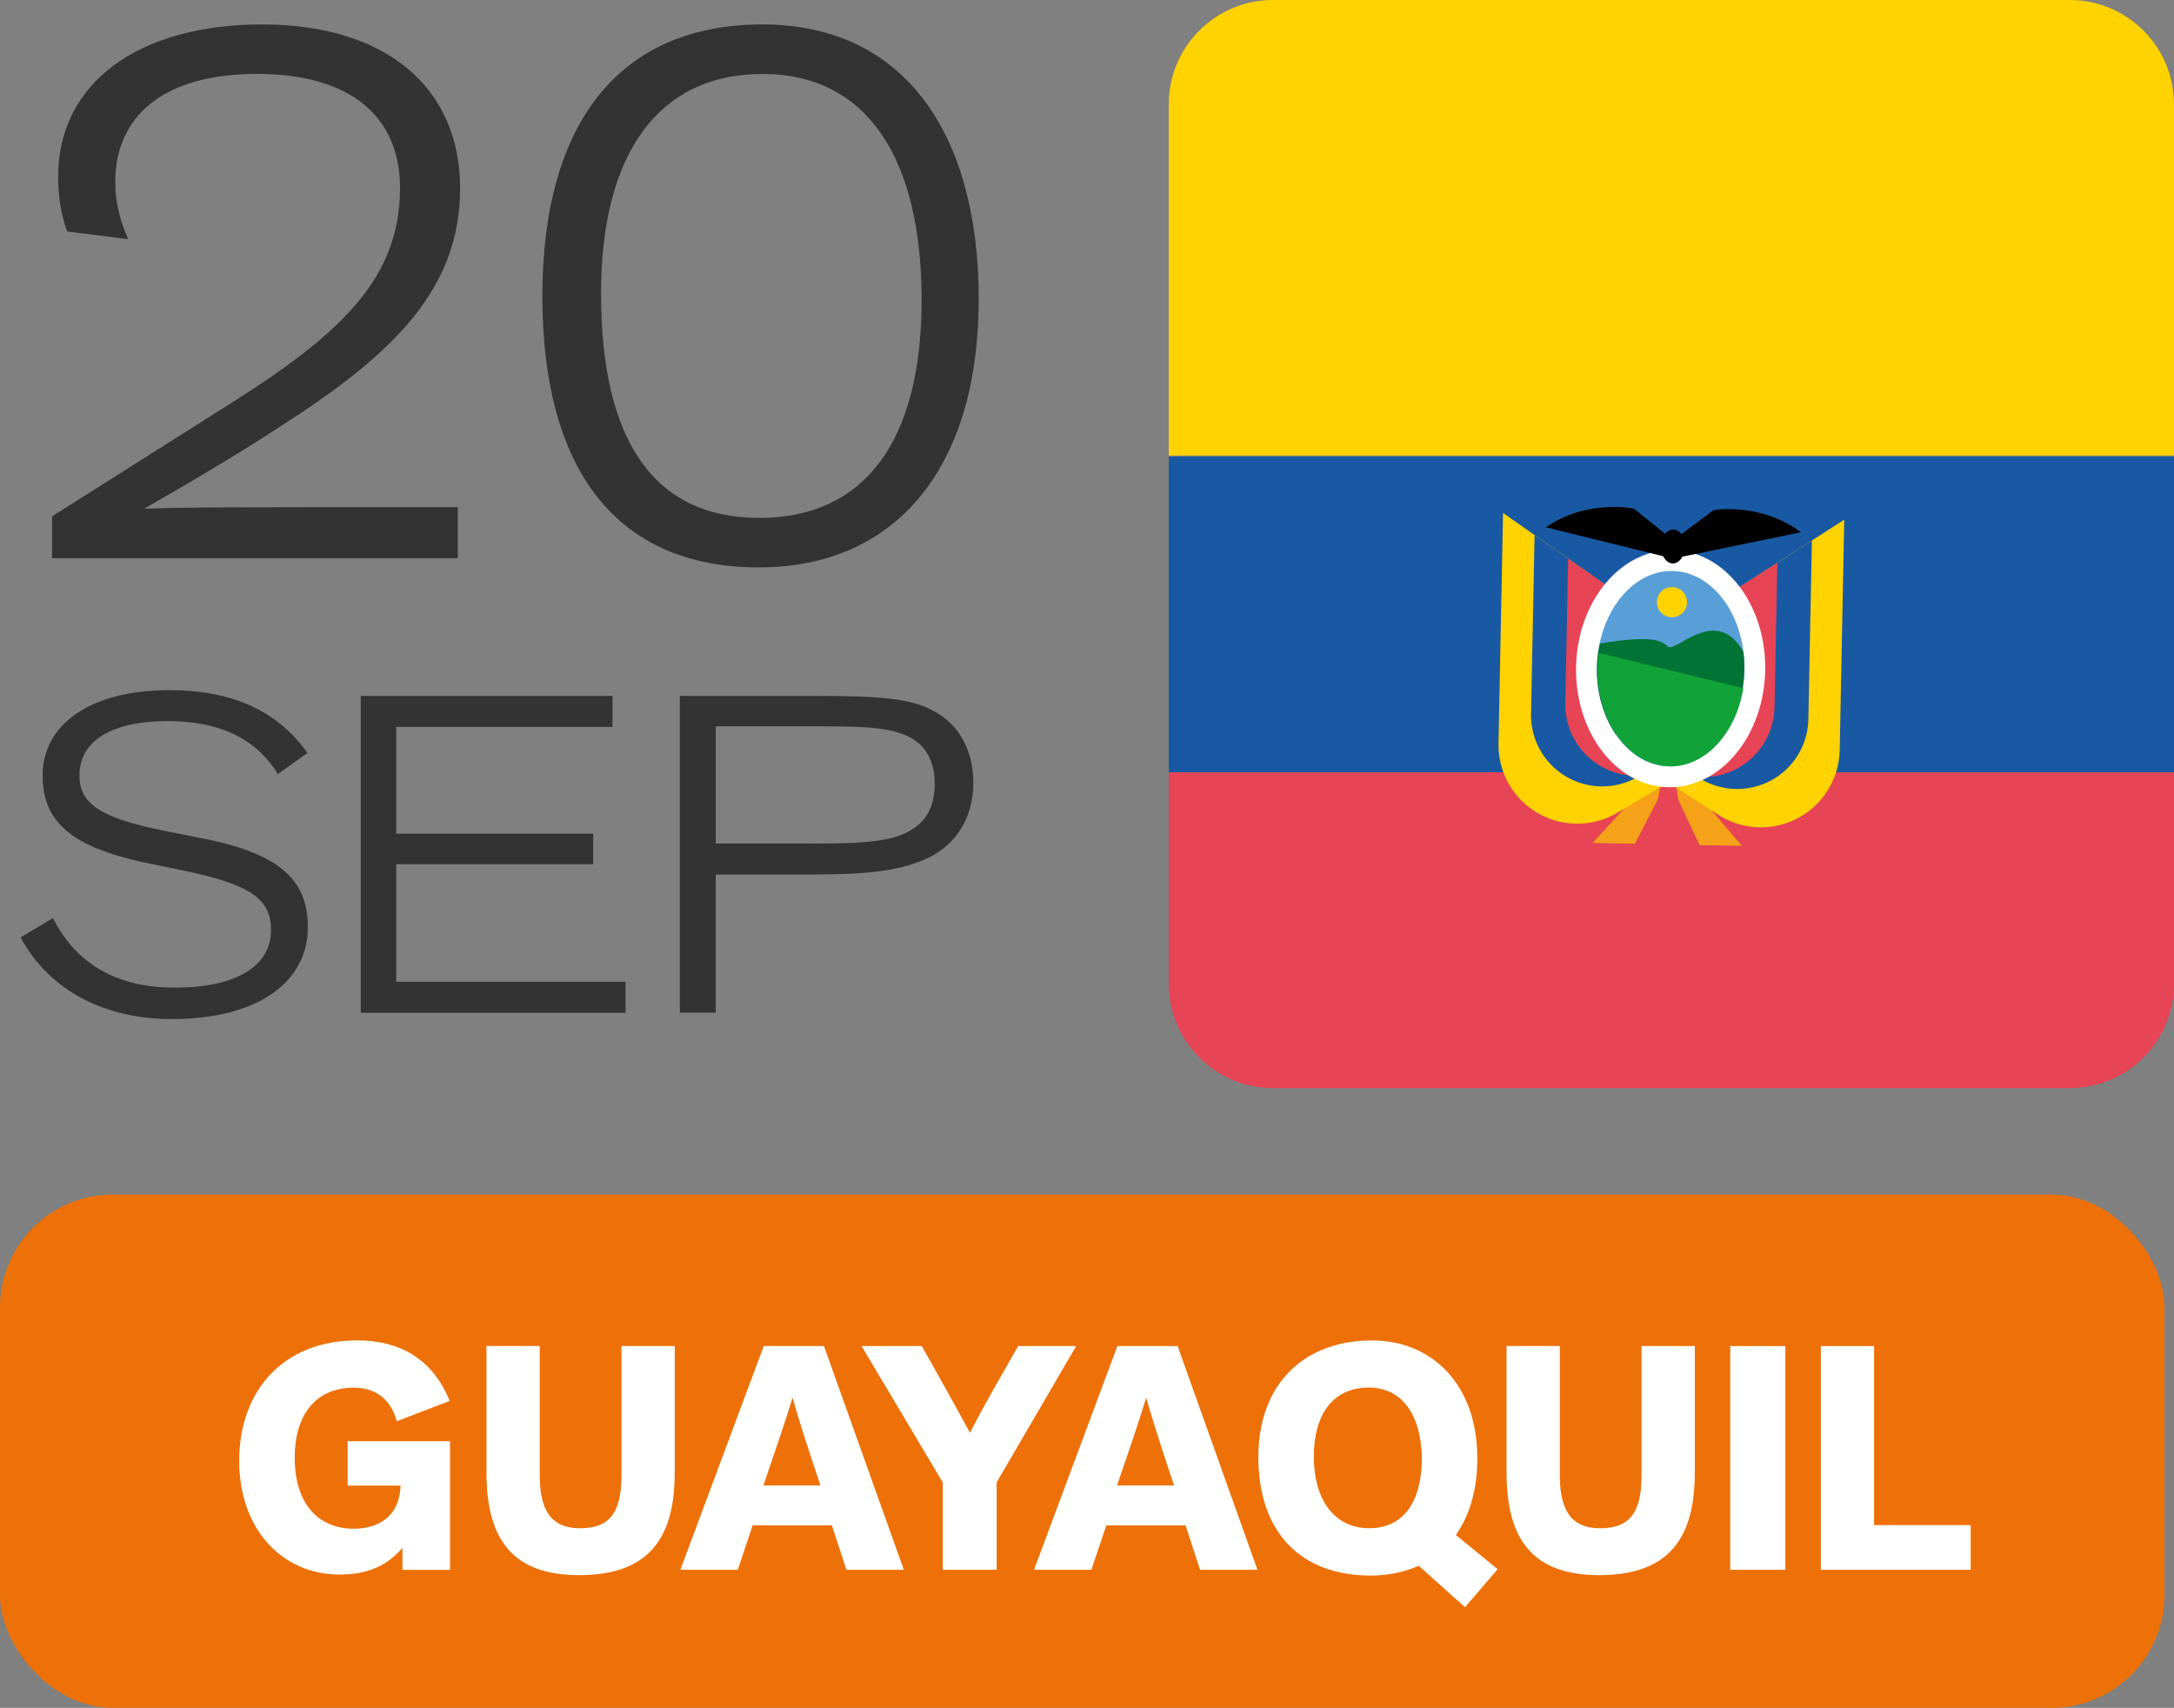 <?xml version="1.0" encoding="UTF-8"?>
<svg id="Capa_2" data-name="Capa 2" xmlns="http://www.w3.org/2000/svg" viewBox="0 0 321.26 252.36">
  <rect x="0" y="0" width="321.26" height="252.36" fill="#808080" stroke="none"/>
  <defs>
    <style>
      .cls-1 {
        fill: #1959a3;
      }

      .cls-2 {
        fill: #fff;
      }

      .cls-3 {
        fill: #e74455;
      }

      .cls-4 {
        fill: #017334;
      }

      .cls-5 {
        fill: #333;
      }

      .cls-6 {
        fill: #f5a218;
      }

      .cls-7 {
        fill: #599fd7;
      }

      .cls-8 {
        fill: #ffd201;
      }

      .cls-9 {
        fill: #12a338;
      }

      .cls-10 {
        fill: #ed7108;
      }
    </style>
  </defs>
  <g id="Capa_1-2" data-name="Capa 1">
    <g>
      <rect class="cls-10" y="176.52" width="319.86" height="75.84" rx="16.69" ry="16.69"/>
      <g>
        <path class="cls-5" d="M7.69,82.49v-6.19l23.85-15.08c17.33-10.8,27.57-19.02,27.57-33.42,0-10.69-7.43-16.88-21.15-16.88s-20.93,6.19-20.93,15.98c0,2.7.56,5.4,1.91,8.44l-9-1.13c-.9-2.36-1.35-5.18-1.35-8.1,0-13.73,11.7-22.5,30.15-22.5s29.25,9.45,29.25,24.19-9.56,24.3-26.22,34.99c-4.95,3.26-11.81,7.43-20.48,12.38,6.19-.23,12.15-.23,46.36-.23v7.54H7.69Z"/>
        <path class="cls-5" d="M112.11,83.84c-20.82,0-31.96-14.18-31.96-40.06S91.74,3.61,112.67,3.61s31.96,16.09,31.96,40.62-11.93,39.61-32.52,39.61ZM112.67,10.93c-15.3,0-23.85,11.7-23.85,32.41,0,21.72,7.76,33.19,23.4,33.19s23.97-11.48,23.97-32.18-7.88-33.42-23.52-33.42Z"/>
      </g>
      <g>
        <path class="cls-5" d="M7.82,135.66c3.58,7.1,9.88,10.28,17.97,10.28,8.95,0,14.26-3.05,14.26-8.55,0-4.51-2.98-6.7-12.93-8.75l-5.77-1.19c-10.68-2.32-15.05-5.9-15.05-12.87,0-7.43,6.9-12.6,18.7-12.6,9.42,0,16.05,3.12,20.43,9.28l-4.38,3.12c-3.25-5.37-8.82-7.83-16.25-7.83-8.49,0-13.06,3.05-13.06,8.02,0,4.18,3.05,6.3,12.67,8.22l5.7,1.13c12,2.39,15.38,6.63,15.38,13.13,0,7.63-6.76,13.53-20.16,13.53-9.48,0-17.97-3.98-22.28-12.07l4.77-2.85Z"/>
        <path class="cls-5" d="M53.31,149.65v-46.82h37.2v4.58h-31.96v15.78h29.11v4.51h-29.11v17.37h33.89v4.58h-39.13Z"/>
        <path class="cls-5" d="M100.46,149.65v-46.82h20.29c9.55,0,13.2.46,16.18,1.72,4.51,1.92,6.9,5.97,6.9,11.14s-2.59,9.42-7.43,11.41c-3.71,1.53-7.89,2.12-16.45,2.12h-14.19v20.42h-5.31ZM120.09,124.65c4.64,0,9.09-.07,12.07-.93,4.18-1.26,5.97-3.85,5.97-7.96,0-2.85-1.06-5.24-3.25-6.57-2.92-1.72-6.83-1.86-13.53-1.86h-15.58v17.31h14.32Z"/>
      </g>
      <g>
        <path class="cls-2" d="M59.47,231.96v-3.23c-2.25,2.58-5.01,3.93-9.32,3.93-8.29,0-14.8-6.51-14.8-16.81s6.46-17.79,17.47-17.79c5.95,0,11.05,2.53,13.63,8.95l-7.82,3c-.84-3.18-3.04-4.96-6.37-4.96-5.67,0-8.71,4.12-8.71,10.3,0,7.17,3.75,10.54,8.71,10.54,3.75,0,6.79-1.87,6.93-6.37h-7.82v-6.56h15.13v19.01h-7.02Z"/>
        <path class="cls-2" d="M99.7,217.72c0,10.3-4.5,15.03-14.14,15.03s-13.67-5.1-13.67-15.13v-18.73h7.87v19.2c0,6.04,2.48,7.73,5.95,7.73,3.93,0,6.13-1.78,6.13-7.77v-19.15h7.87v18.82Z"/>
        <path class="cls-2" d="M125.08,231.96l-2.15-6.56h-11.71l-2.2,6.56h-8.48l12.32-33.06h8.9l11.8,33.06h-8.48ZM121.24,219.5c-1.78-5.34-2.95-8.85-4.12-12.97-1.26,4.12-2.58,7.87-4.31,12.97h8.43Z"/>
        <path class="cls-2" d="M139.31,231.96v-12.92l-11.99-20.14h8.9c2.39,4.26,4.82,8.57,7.12,12.83,2.11-4.17,4.03-7.4,7.12-12.83h8.57l-11.75,20.14v12.92h-7.96Z"/>
        <path class="cls-2" d="M177.34,231.96l-2.15-6.56h-11.71l-2.2,6.56h-8.48l12.32-33.06h8.9l11.8,33.06h-8.48ZM173.5,219.5c-1.78-5.34-2.95-8.85-4.12-12.97-1.26,4.12-2.58,7.87-4.31,12.97h8.43Z"/>
        <path class="cls-2" d="M215.13,226.81l6.18,5.06-4.82,5.62-6.84-6.13c-2.11.94-4.5,1.45-7.12,1.45-10.21,0-16.58-6.28-16.58-17.51,0-10.63,6.6-17.23,16.81-17.23,8.76,0,15.55,6.42,15.55,17.42,0,4.68-1.17,8.52-3.18,11.33ZM202.25,205.03c-5.01,0-8.1,3.65-8.1,10.21s3.18,10.58,8.2,10.58c4.4,0,7.77-3.04,7.77-10.58-.23-6.65-3.23-10.21-7.87-10.21Z"/>
        <path class="cls-2" d="M250.44,217.72c0,10.3-4.5,15.03-14.14,15.03s-13.67-5.1-13.67-15.13v-18.73h7.87v19.2c0,6.04,2.48,7.73,5.95,7.73,3.93,0,6.13-1.78,6.13-7.77v-19.15h7.87v18.82Z"/>
        <path class="cls-2" d="M263.83,231.96h-8.15v-33.06h8.15v33.06Z"/>
        <path class="cls-2" d="M269.07,231.96v-33.06h7.87v26.46h14.28v6.6h-22.15Z"/>
      </g>
      <g>
        <path class="cls-8" d="M188.12,0h117.73c8.5,0,15.41,6.9,15.41,15.41v51.9h-148.55V15.41c0-8.5,6.9-15.41,15.41-15.41Z"/>
        <rect class="cls-1" x="172.71" y="67.48" width="148.55" height="46.65"/>
        <path class="cls-3" d="M172.71,114.13h148.55v31.24c0,8.5-6.9,15.41-15.41,15.41h-117.73c-8.5,0-15.41-6.9-15.41-15.41v-31.24h0Z"/>
        <g>
          <g>
            <polygon class="cls-6" points="257.41 124.99 248.04 114.02 246.57 114.6 245.13 113.96 235.33 124.56 241.58 124.68 246.56 115.12 251.16 124.87 257.41 124.99"/>
            <polygon class="cls-3" points="247.38 113.96 246.58 114.08 245.79 113.92 243.17 127.58 246.22 127.64 246.4 127.64 249.45 127.7 247.38 113.96"/>
          </g>
          <g>
            <g>
              <g>
                <path class="cls-8" d="M242.96,90.39l-20.85-14.59-.67,34.05c-.06,3.3,1.28,6.48,3.69,8.73h0c3.79,3.54,9.46,4.15,13.91,1.5l13.6-8.1-9.68-21.59Z"/>
                <path class="cls-1" d="M242.15,114.71l9.25-5.51-8.44-18.81-16.19-11.32-.52,26.41c-.06,2.98,1.15,5.85,3.33,7.89,3.42,3.2,8.54,3.75,12.57,1.35Z"/>
                <path class="cls-3" d="M251.4,109.21l-8.44-18.81-11.23-7.86-.42,21.37c-.06,2.98,1.15,5.85,3.33,7.89,2.13,1.99,4.92,2.95,7.69,2.82l9.07-5.4Z"/>
              </g>
              <g>
                <path class="cls-8" d="M251.13,90.55l21.4-13.76-.67,34.05c-.06,3.3-1.53,6.42-4.03,8.58h0c-3.92,3.39-9.61,3.78-13.96.95l-7.35-4.78-5.92-3.85,10.52-21.19Z"/>
                <path class="cls-1" d="M250.98,114.89l-9.02-5.87,9.17-18.47,16.62-10.68-.52,26.41c-.06,2.98-1.38,5.8-3.64,7.75-3.54,3.06-8.68,3.41-12.61.86Z"/>
                <path class="cls-3" d="M241.95,109.02l9.17-18.47,11.53-7.41-.42,21.37c-.06,2.98-1.38,5.8-3.64,7.75-2.21,1.91-5.03,2.76-7.8,2.52l-8.85-5.75Z"/>
              </g>
            </g>
            <path class="cls-2" d="M260.85,99.08c-.19,9.67-6.6,17.4-14.32,17.24-7.72-.15-13.82-8.12-13.63-17.79.19-9.67,6.6-17.4,14.32-17.24,7.72.15,13.82,8.12,13.63,17.79Z"/>
            <path class="cls-7" d="M246.6,113.24c-6.01-.12-10.77-6.69-10.61-14.65.16-7.96,5.17-14.34,11.18-14.22,6.01.12,10.76,6.69,10.61,14.65-.16,7.96-5.17,14.34-11.17,14.22Z"/>
            <path class="cls-4" d="M257.77,99.02c.02-.91-.04-1.81-.15-2.68-.09-.14-.15-.29-.24-.43-4.04-6.47-9.95.78-10.95-.39-.91-1.05-3.1-1.59-10.02-.42-.23,1.12-.4,2.27-.43,3.48-.07,3.79.99,7.24,2.75,9.86l15.9.31c1.86-2.54,3.06-5.95,3.13-9.74Z"/>
            <path d="M266.12,78.64c-5.95-4.46-12.88-3.27-12.88-3.27l-4.77,3.55c-.31-.41-.72-.67-1.19-.68-.47,0-.89.24-1.21.64l-4.63-3.73s-6.88-1.46-13,2.76l17.33,4.28c.32.62.81,1.06,1.41,1.07.6.01,1.11-.4,1.45-1.01l17.49-3.6Z"/>
          </g>
          <path class="cls-9" d="M236.29,96.49c-.09.69-.19,1.38-.2,2.1-.16,7.96,4.6,14.53,10.61,14.65,5.32.1,9.84-4.89,10.92-11.55l-21.33-5.2Z"/>
          <path class="cls-8" d="M249.3,89.02c-.02,1.23-1.04,2.21-2.27,2.18-1.23-.02-2.21-1.04-2.18-2.27.02-1.23,1.04-2.21,2.27-2.18,1.23.02,2.21,1.04,2.18,2.27Z"/>
        </g>
      </g>
    </g>
  </g>
</svg>